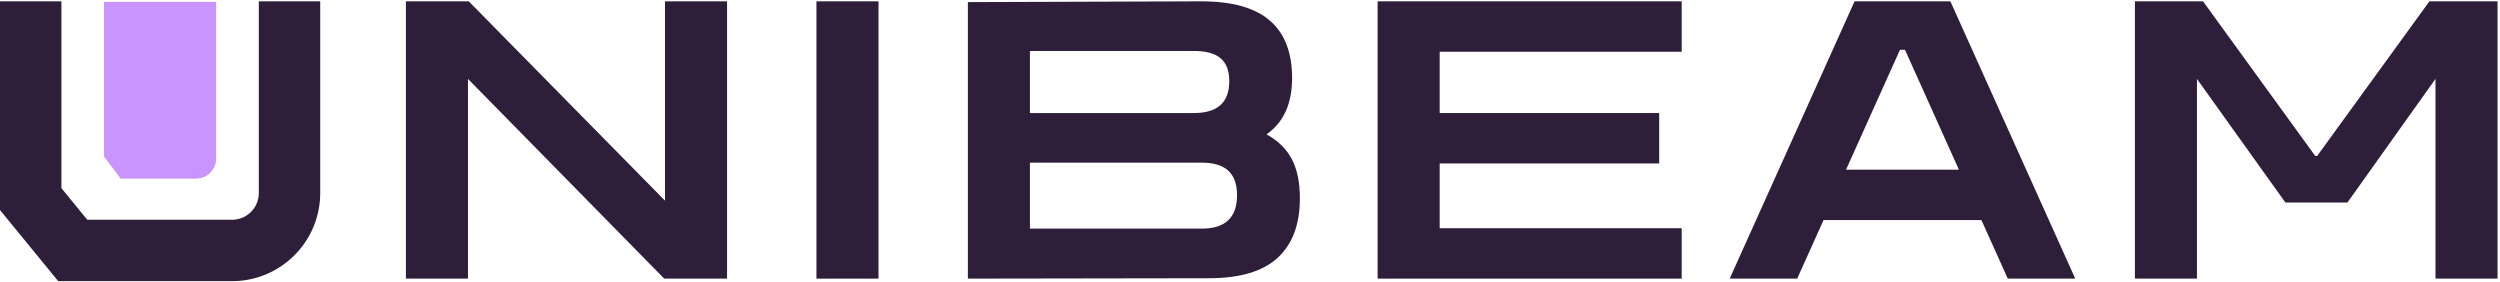 <svg width="177" height="20" viewBox="0 0 177 20" fill="none" xmlns="http://www.w3.org/2000/svg">
<path d="M28.738 19.727V0.094H33.187L47.082 14.207V0.094H51.476V19.727H47.027L33.132 5.586V19.727H28.738Z" fill="#2F1E39"/>
<path d="M57.804 19.727V0.094H62.198V19.727H57.804Z" fill="#2F1E39"/>
<path d="M68.525 19.727V0.149L85.055 0.094C87.234 0.094 88.849 0.547 89.902 1.453C90.956 2.36 91.481 3.719 91.481 5.531C91.481 7.343 90.877 8.67 89.669 9.512C90.474 9.952 91.07 10.532 91.455 11.256C91.839 11.979 92.031 12.908 92.031 14.043C92.031 15.892 91.505 17.297 90.452 18.258C89.399 19.219 87.784 19.699 85.605 19.699L68.525 19.726V19.727ZM84.534 3.609H72.919V8.003H84.534C86.199 8.003 87.032 7.253 87.032 5.751C87.032 4.249 86.199 3.609 84.534 3.609ZM85.084 11.517H72.919V16.186H85.084C86.749 16.186 87.582 15.399 87.582 13.824C87.582 12.25 86.749 11.517 85.084 11.517Z" fill="#2F1E39"/>
<path d="M97.535 19.727V0.094H119.064V3.664H101.929V8.003H117.471V11.572H101.929V16.158H119.064V19.727H97.535Z" fill="#2F1E39"/>
<path d="M122.463 19.727L131.304 0.094H138.087L146.928 19.727H142.151L140.284 15.581H129.107L127.24 19.727H122.463ZM130.7 12.012H138.69L134.874 3.527H134.517L130.701 12.012H130.7Z" fill="#2F1E39"/>
<path d="M151.151 19.727V0.094H155.975L163.919 11.042H164.055L172.003 0.094H176.826V19.727H172.432V5.586L166.199 14.337H161.805L155.544 5.586V19.727H151.15H151.151Z" fill="#2F1E39"/>
<path d="M15.305 0.133V11.22C15.305 12.009 14.665 12.648 13.878 12.648H8.542L7.364 11.076V0.133H15.305Z" fill="#CA94FF"/>
<path d="M16.432 19.905H4.119L0 14.871V0.094H4.348V13.321L6.178 15.559H16.432C17.475 15.559 18.324 14.71 18.324 13.667V0.094H22.672V13.665C22.672 17.107 19.874 19.905 16.432 19.905Z" fill="#2F1E39"/>
</svg>
